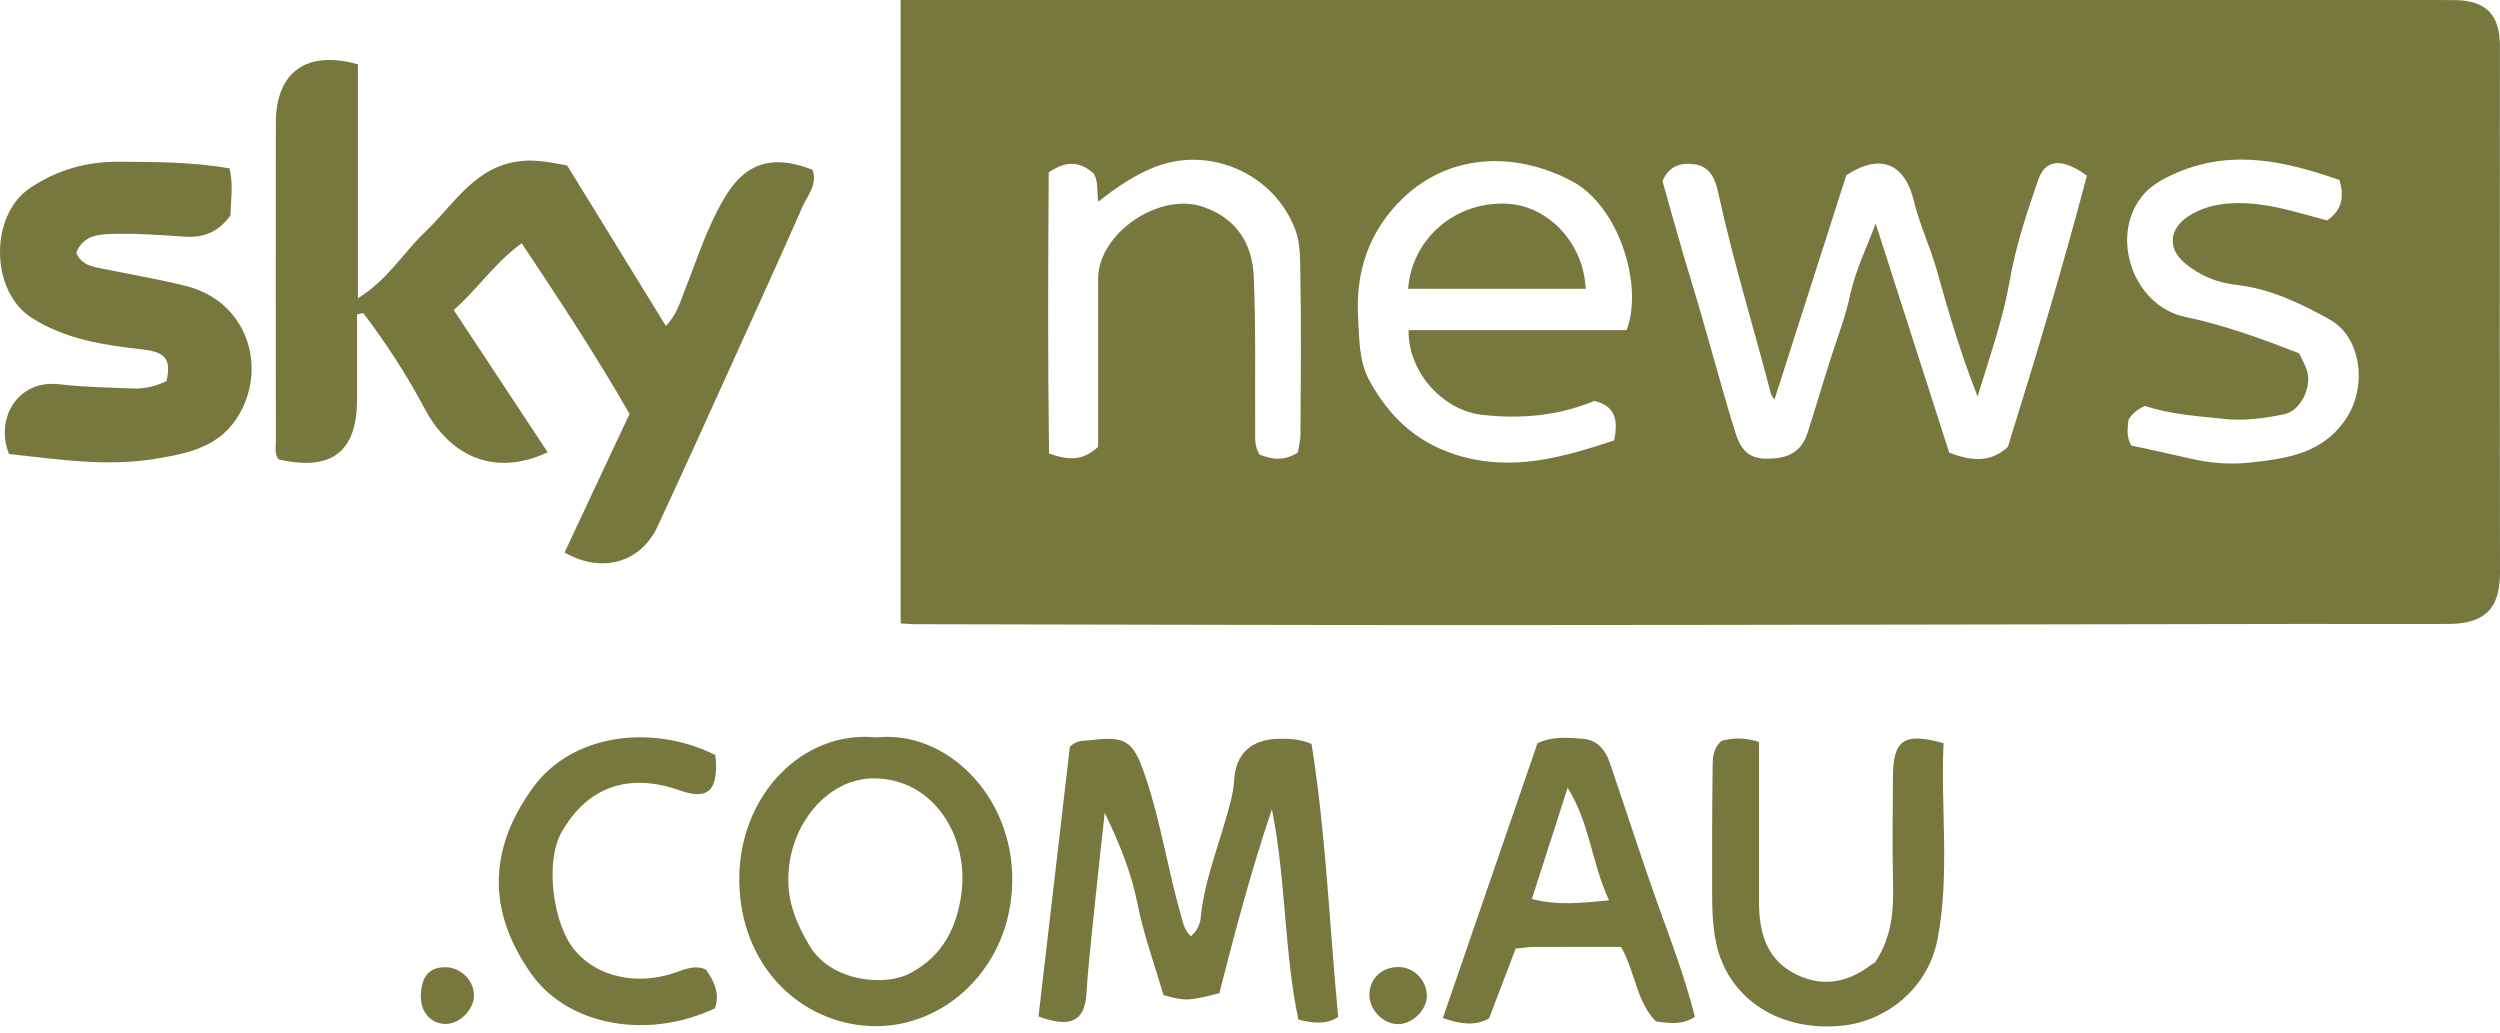 <svg width="121" height="50" viewBox="0 0 121 50" fill="none" xmlns="http://www.w3.org/2000/svg">
<path d="M43.591 30.171V0.001C44.315 0.001 45.053 0.001 45.788 0.001C69.532 0.001 93.276 0.001 117.018 0.001C117.638 0.001 118.259 -0.004 118.878 0.007C120.318 0.034 120.996 0.73 120.996 2.195C120.996 6.985 120.988 11.776 120.988 16.566C120.988 20.284 120.996 24.003 121 27.72C121 29.451 120.273 30.19 118.507 30.199C116.126 30.211 113.746 30.194 111.365 30.199C98.449 30.216 85.534 30.249 72.62 30.254C63.164 30.258 53.706 30.228 44.251 30.211C44.089 30.211 43.929 30.192 43.593 30.173L43.591 30.171ZM95.717 19.189C94.864 17.027 94.297 15.051 93.739 13.07C93.422 11.945 92.907 10.873 92.636 9.741C92.201 7.916 91.013 7.387 89.359 8.486C88.225 12.03 87.064 15.653 85.88 19.353C85.789 19.186 85.728 19.111 85.706 19.028C84.859 15.799 83.879 12.607 83.166 9.342C83.025 8.699 82.794 8.053 81.999 7.949C81.336 7.862 80.775 8.034 80.465 8.768C80.91 10.325 81.34 11.925 81.823 13.489C82.58 15.937 83.215 18.419 83.968 20.866C84.215 21.67 84.553 22.195 85.489 22.201C86.581 22.206 87.193 21.865 87.498 20.915C87.873 19.744 88.218 18.563 88.592 17.393C88.926 16.347 89.324 15.333 89.555 14.244C89.797 13.108 90.331 12.035 90.782 10.816C91.998 14.602 93.16 18.222 94.342 21.91C95.303 22.277 96.289 22.453 97.181 21.63C98.547 17.255 99.853 12.887 101.006 8.499C99.82 7.643 99.004 7.683 98.651 8.702C98.098 10.294 97.564 11.899 97.273 13.571C96.953 15.417 96.329 17.177 95.715 19.191L95.717 19.189ZM78.724 15.98C79.548 13.888 78.397 9.979 76.061 8.756C73.256 7.288 70.153 7.471 67.944 9.553C66.3 11.103 65.599 13.096 65.731 15.345C65.792 16.373 65.763 17.459 66.265 18.389C67.201 20.124 68.52 21.402 70.491 22.018C73.187 22.858 75.652 22.129 78.122 21.319C78.336 20.322 78.174 19.651 77.174 19.405C75.417 20.124 73.609 20.291 71.727 20.077C69.854 19.864 68.146 18.036 68.177 15.978H78.725L78.724 15.98ZM53.15 21.628C53.15 18.963 53.148 16.229 53.15 13.495C53.151 11.292 56.107 9.285 58.219 10.007C59.857 10.567 60.612 11.793 60.682 13.39C60.788 15.831 60.734 18.278 60.75 20.724C60.753 21.143 60.703 21.573 60.955 21.995C61.558 22.253 62.167 22.319 62.814 21.903C62.859 21.62 62.941 21.334 62.943 21.047C62.955 18.44 62.986 15.831 62.936 13.223C62.922 12.52 62.948 11.786 62.687 11.101C61.659 8.401 58.537 7.025 55.855 8.1C54.882 8.49 54.021 9.076 53.158 9.762C53.072 9.247 53.179 8.805 52.936 8.405C52.313 7.836 51.647 7.732 50.758 8.346C50.728 12.849 50.711 17.44 50.774 21.952C51.741 22.284 52.39 22.315 53.148 21.628H53.15ZM103.153 21.562C104.111 21.773 105.066 21.973 106.014 22.195C106.976 22.42 107.959 22.494 108.926 22.387C110.728 22.187 112.504 21.945 113.618 20.153C114.553 18.647 114.294 16.319 112.755 15.462C111.351 14.679 109.866 13.966 108.218 13.785C107.279 13.682 106.444 13.32 105.738 12.729C104.891 12.018 104.997 11.064 105.913 10.471C106.527 10.075 107.176 9.894 107.924 9.845C109.587 9.734 111.121 10.275 112.63 10.669C113.372 10.153 113.461 9.53 113.233 8.714C110.701 7.832 108.137 7.215 105.484 8.309C104.866 8.563 104.202 8.897 103.772 9.384C102.047 11.334 103.207 14.799 105.762 15.337C107.674 15.738 109.486 16.403 111.276 17.099C111.414 17.394 111.568 17.65 111.655 17.927C111.915 18.746 111.335 19.887 110.575 20.044C109.619 20.24 108.651 20.381 107.67 20.278C106.352 20.139 105.023 20.054 103.814 19.645C103.433 19.824 103.189 20.028 103.019 20.317C102.991 20.705 102.887 21.094 103.151 21.566L103.153 21.562Z" fill="#76783E"/>
<path d="M26.508 21.889C24.024 23.055 21.829 22.185 20.543 19.76C19.691 18.151 18.685 16.606 17.579 15.149C17.48 15.171 17.379 15.194 17.28 15.215C17.28 16.591 17.28 17.965 17.28 19.341C17.28 21.877 16.045 22.823 13.484 22.235C13.272 21.953 13.352 21.616 13.352 21.299C13.347 16.18 13.344 11.061 13.351 5.942C13.354 3.498 14.822 2.412 17.323 3.113V14.434C18.764 13.547 19.515 12.235 20.569 11.233C21.989 9.885 23.005 7.998 25.273 7.789C26.005 7.723 26.692 7.867 27.452 8.01C29.02 10.558 30.599 13.126 32.229 15.777C32.747 15.237 32.894 14.684 33.106 14.149C33.713 12.613 34.217 11.005 35.052 9.598C35.927 8.123 37.098 7.352 39.321 8.213C39.585 8.918 39.086 9.447 38.837 10.014C37.727 12.533 36.588 15.039 35.451 17.547C34.25 20.192 33.055 22.839 31.832 25.471C31.008 27.245 29.124 27.77 27.324 26.742C28.362 24.526 29.402 22.308 30.469 20.035C28.858 17.21 27.082 14.529 25.25 11.772C23.927 12.726 23.118 14.002 21.959 15.003C23.52 17.366 24.993 19.595 26.51 21.893L26.508 21.889Z" fill="#76783E"/>
<path d="M11.11 8.149C11.298 8.944 11.173 9.688 11.152 10.43C10.609 11.19 9.889 11.517 8.962 11.456C7.857 11.384 6.749 11.296 5.643 11.318C4.898 11.334 4.049 11.313 3.691 12.237C3.949 12.842 4.5 12.912 4.989 13.011C6.323 13.282 7.676 13.514 8.99 13.839C11.884 14.554 12.938 17.615 11.611 19.997C10.694 21.642 9.108 21.943 7.511 22.207C5.137 22.601 2.774 22.228 0.438 21.973C-0.245 20.315 0.812 18.353 2.881 18.598C4.074 18.741 5.285 18.756 6.488 18.803C7.047 18.824 7.579 18.673 8.059 18.448C8.301 17.381 7.996 17.038 6.918 16.916C5.046 16.704 3.197 16.438 1.539 15.387C-0.475 14.11 -0.524 10.421 1.459 9.095C2.785 8.21 4.204 7.817 5.773 7.827C7.534 7.839 9.292 7.836 11.108 8.147L11.11 8.149Z" fill="#76783E"/>
<path d="M59.014 48.07C57.504 48.455 57.368 48.458 56.314 48.164C55.897 46.734 55.357 45.264 55.056 43.746C54.752 42.212 54.175 40.796 53.468 39.343C53.345 40.474 53.214 41.606 53.099 42.739C52.919 44.52 52.701 46.297 52.585 48.084C52.501 49.376 51.878 49.796 50.264 49.197C50.772 44.829 51.283 40.42 51.783 36.134C52.148 35.801 52.461 35.864 52.743 35.829C54.502 35.603 54.849 35.857 55.423 37.539C56.178 39.755 56.518 42.076 57.163 44.32C57.26 44.661 57.318 45.014 57.638 45.316C57.92 45.076 58.081 44.758 58.113 44.428C58.266 42.794 58.861 41.279 59.304 39.722C59.49 39.07 59.694 38.43 59.736 37.731C59.812 36.468 60.576 35.795 61.844 35.758C62.394 35.742 62.945 35.774 63.481 36.007C64.177 40.38 64.345 44.793 64.768 49.222C64.197 49.592 63.602 49.529 62.844 49.354C62.14 46.026 62.246 42.545 61.559 39.171C60.564 42.123 59.767 45.108 59.016 48.072L59.014 48.07Z" fill="#76783E"/>
<path d="M42.403 35.69C45.811 35.33 49.023 38.519 48.994 42.61C48.963 46.814 45.72 49.771 42.215 49.664C38.759 49.557 35.797 46.753 35.781 42.577C35.765 38.494 38.846 35.332 42.405 35.689L42.403 35.69ZM38.155 42.506C38.133 43.715 38.568 44.744 39.185 45.781C40.206 47.494 42.793 47.771 44.052 47.105C45.649 46.259 46.31 44.866 46.529 43.276C46.917 40.465 45.162 37.665 42.274 37.673C40.051 37.68 38.18 39.921 38.155 42.506Z" fill="#76783E"/>
<path d="M82.035 49.213C81.425 49.617 80.814 49.533 80.146 49.434C79.19 48.468 79.151 47.028 78.456 45.83C77.073 45.83 75.674 45.826 74.277 45.833C73.99 45.833 73.703 45.88 73.359 45.911C72.938 47.014 72.524 48.1 72.072 49.286C71.433 49.672 70.689 49.568 69.833 49.276C71.367 44.822 72.889 40.401 74.415 35.97C75.124 35.633 75.883 35.697 76.622 35.758C77.313 35.815 77.708 36.304 77.92 36.93C78.763 39.407 79.558 41.902 80.453 44.361C81.027 45.941 81.601 47.513 82.037 49.218L82.035 49.213ZM77.878 43.575C77.026 41.754 76.961 39.868 75.873 38.129C75.267 40.013 74.719 41.712 74.142 43.511C75.371 43.829 76.5 43.714 77.878 43.575Z" fill="#76783E"/>
<path d="M83.332 35.855C83.873 35.709 84.443 35.682 85.136 35.913C85.136 37.381 85.136 38.867 85.136 40.354C85.136 41.462 85.136 42.57 85.136 43.676C85.136 45.043 85.459 46.315 86.708 47.039C88.006 47.792 89.329 47.642 90.538 46.715C90.639 46.639 90.758 46.586 90.745 46.593C91.6 45.31 91.657 43.995 91.622 42.643C91.58 40.983 91.615 39.321 91.617 37.659C91.619 35.809 92.127 35.433 94.068 35.969C93.92 39.112 94.383 42.309 93.777 45.457C93.325 47.814 91.333 49.401 89.213 49.636C86.571 49.928 84.257 48.754 83.341 46.546C82.911 45.511 82.869 44.332 82.867 43.193C82.864 41.206 82.864 39.22 82.89 37.233C82.897 36.757 82.869 36.24 83.332 35.854V35.855Z" fill="#76783E"/>
<path d="M34.603 48.801C31.392 50.323 27.517 49.683 25.716 47.138C23.575 44.113 23.627 41.09 25.814 38.094C27.661 35.563 31.481 34.993 34.621 36.541C34.633 36.687 34.656 36.847 34.657 37.007C34.676 38.343 34.172 38.701 32.9 38.254C30.402 37.376 28.411 38.089 27.165 40.307C26.39 41.691 26.734 44.694 27.819 45.995C28.901 47.294 30.857 47.727 32.74 47.056C33.206 46.889 33.647 46.693 34.172 46.931C34.562 47.487 34.852 48.082 34.603 48.803V48.801Z" fill="#76783E"/>
<path d="M67.653 49.568C66.909 49.556 66.243 48.836 66.279 48.079C66.316 47.322 66.926 46.783 67.725 46.806C68.455 46.826 69.062 47.465 69.059 48.211C69.055 48.896 68.349 49.578 67.653 49.568Z" fill="#76783E"/>
<path d="M22.942 48.175C22.937 48.867 22.248 49.561 21.575 49.559C20.839 49.556 20.324 48.964 20.369 48.117C20.411 47.364 20.691 46.797 21.584 46.814C22.305 46.828 22.947 47.468 22.942 48.176V48.175Z" fill="#76783E"/>
<path d="M76.744 13.978H68.155C68.327 11.551 70.46 9.702 73.006 9.864C74.932 9.988 76.654 11.758 76.746 13.978H76.744Z" fill="#76783E"/>
</svg>
